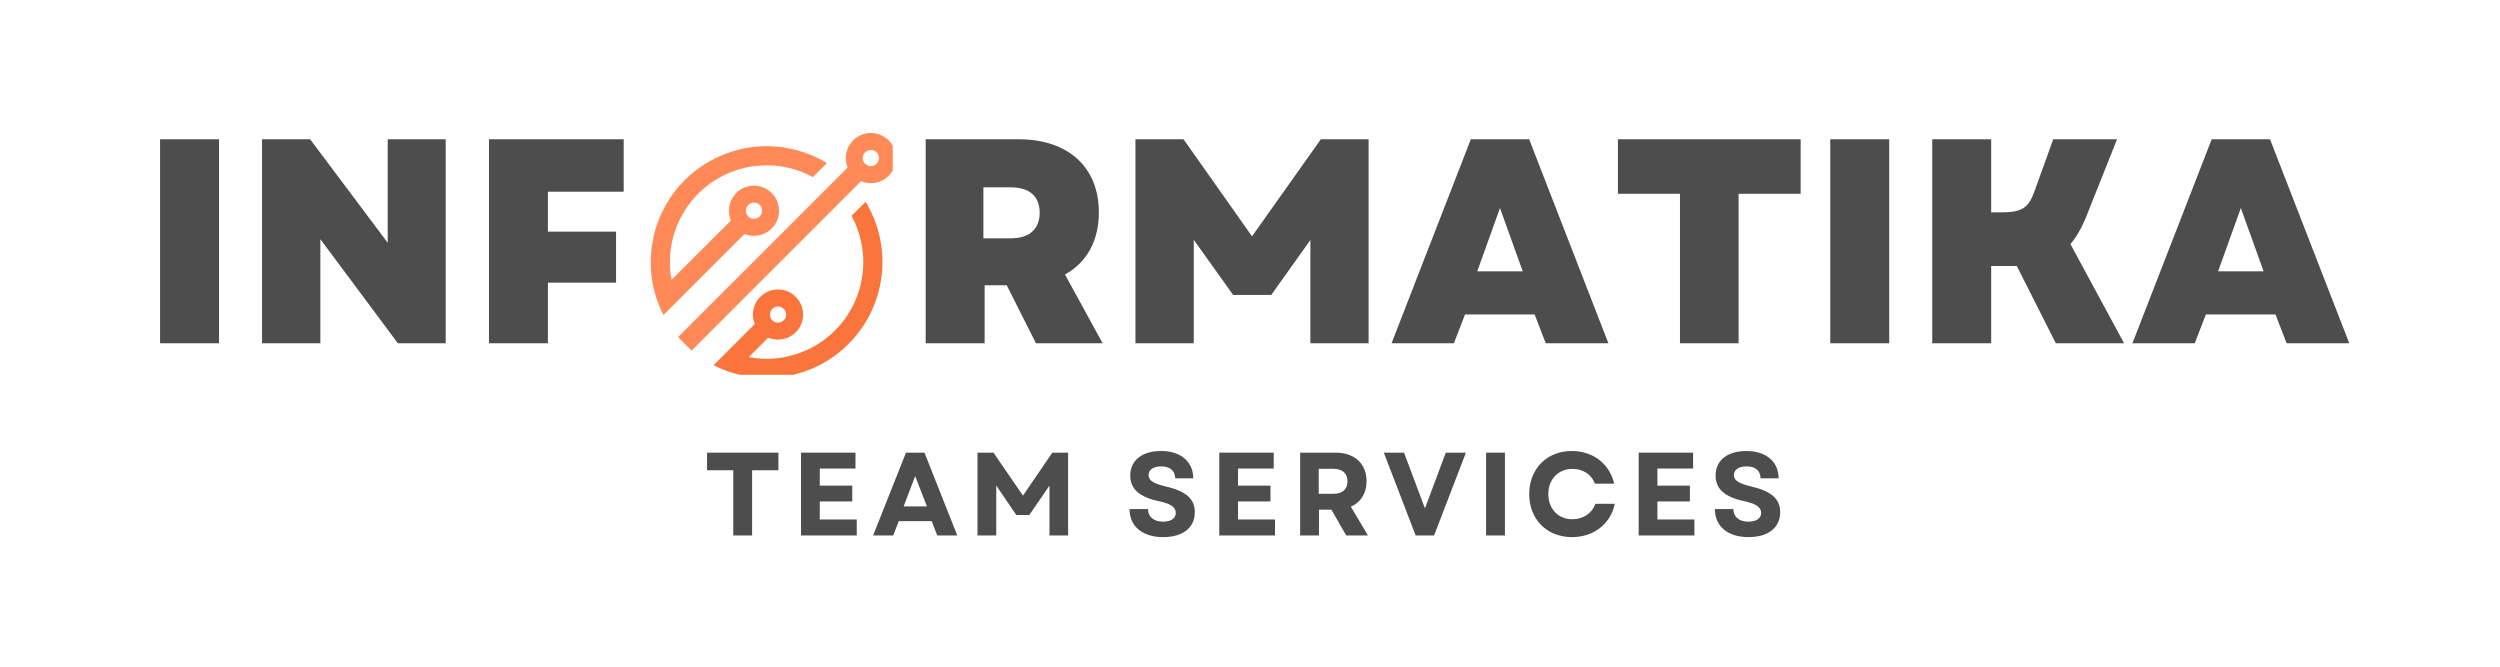 <svg xmlns="http://www.w3.org/2000/svg" xmlns:xlink="http://www.w3.org/1999/xlink" width="150" viewBox="0 0 112.5 30" height="40" preserveAspectRatio="xMidYMid meet"><defs><g></g><clipPath id="857f172caa"><path d="M 30 5.977 L 40.172 5.977 L 40.172 16 L 30 16 Z M 30 5.977 " clip-rule="nonzero"></path></clipPath><clipPath id="41e830f095"><path d="M 32 9 L 40 9 L 40 16.867 L 32 16.867 Z M 32 9 " clip-rule="nonzero"></path></clipPath><clipPath id="45d775fd78"><path d="M 29.281 6 L 38 6 L 38 15 L 29.281 15 Z M 29.281 6 " clip-rule="nonzero"></path></clipPath></defs><g fill="#4d4d4d" fill-opacity="1"><g transform="translate(6.234, 15.447)"><g><path d="M 0.969 0 L 3.621 0 L 3.621 -9.18 L 0.969 -9.18 Z M 0.969 0 "></path></g></g></g><g fill="#4d4d4d" fill-opacity="1"><g transform="translate(10.822, 15.447)"><g><path d="M 0.969 0 L 3.594 0 L 3.594 -4.684 L 7.082 0 L 9.234 0 L 9.234 -9.18 L 6.625 -9.18 L 6.625 -4.523 L 3.133 -9.18 L 0.969 -9.18 Z M 0.969 0 "></path></g></g></g><g fill="#4d4d4d" fill-opacity="1"><g transform="translate(21.035, 15.447)"><g><path d="M 0.969 0 L 3.621 0 L 3.621 -2.727 L 6.688 -2.727 L 6.688 -5.023 L 3.621 -5.023 L 3.621 -6.82 L 7.031 -6.82 L 7.031 -9.18 L 0.969 -9.18 Z M 0.969 0 "></path></g></g></g><g fill="#4d4d4d" fill-opacity="1"><g transform="translate(28.564, 15.447)"><g></g></g></g><g fill="#4d4d4d" fill-opacity="1"><g transform="translate(31.592, 15.447)"><g></g></g></g><g fill="#4d4d4d" fill-opacity="1"><g transform="translate(34.62, 15.447)"><g></g></g></g><g fill="#4d4d4d" fill-opacity="1"><g transform="translate(37.649, 15.447)"><g></g></g></g><g fill="#4d4d4d" fill-opacity="1"><g transform="translate(40.687, 15.447)"><g><path d="M 0.969 0 L 3.621 0 L 3.621 -2.609 L 4.617 -2.609 L 5.93 0 L 8.93 0 L 7.238 -3.094 C 8.211 -3.633 8.762 -4.602 8.762 -5.891 C 8.762 -7.922 7.383 -9.18 5.156 -9.18 L 0.969 -9.18 Z M 3.566 -4.723 L 3.566 -7.016 L 4.801 -7.016 C 5.641 -7.016 6.098 -6.609 6.098 -5.875 C 6.098 -5.141 5.641 -4.723 4.801 -4.723 Z M 3.566 -4.723 "></path></g></g></g><g fill="#4d4d4d" fill-opacity="1"><g transform="translate(50.126, 15.447)"><g><path d="M 0.969 0 L 3.594 0 L 3.594 -4.656 L 5.363 -2.176 L 7.082 -2.176 L 8.84 -4.645 L 8.84 0 L 11.461 0 L 11.461 -9.18 L 9.312 -9.18 L 6.215 -4.812 L 3.133 -9.18 L 0.969 -9.18 Z M 0.969 0 "></path></g></g></g><g fill="#4d4d4d" fill-opacity="1"><g transform="translate(62.554, 15.447)"><g><path d="M 0.066 0 L 2.871 0 L 3.371 -1.297 L 6.504 -1.297 L 7.004 0 L 9.824 0 L 6.258 -9.18 L 3.633 -9.18 Z M 3.922 -3.238 L 4.945 -6.086 L 5.969 -3.238 Z M 3.922 -3.238 "></path></g></g></g><g fill="#4d4d4d" fill-opacity="1"><g transform="translate(72.439, 15.447)"><g><path d="M 3.16 0 L 5.797 0 L 5.797 -6.727 L 8.59 -6.727 L 8.59 -9.18 L 0.367 -9.18 L 0.367 -6.727 L 3.16 -6.727 Z M 3.16 0 "></path></g></g></g><g fill="#4d4d4d" fill-opacity="1"><g transform="translate(81.393, 15.447)"><g><path d="M 0.969 0 L 3.621 0 L 3.621 -9.18 L 0.969 -9.18 Z M 0.969 0 "></path></g></g></g><g fill="#4d4d4d" fill-opacity="1"><g transform="translate(85.982, 15.447)"><g><path d="M 0.969 0 L 3.621 0 L 3.621 -3.477 L 4.773 -3.477 L 6.531 0 L 9.602 0 L 7.188 -4.461 C 7.461 -4.785 7.711 -5.219 7.922 -5.758 L 9.285 -9.18 L 6.414 -9.18 L 5.586 -6.887 C 5.312 -6.086 5.012 -5.891 4.066 -5.891 L 3.621 -5.891 L 3.621 -9.18 L 0.969 -9.18 Z M 0.969 0 "></path></g></g></g><g fill="#4d4d4d" fill-opacity="1"><g transform="translate(95.893, 15.447)"><g><path d="M 0.066 0 L 2.871 0 L 3.371 -1.297 L 6.504 -1.297 L 7.004 0 L 9.824 0 L 6.258 -9.18 L 3.633 -9.18 Z M 3.922 -3.238 L 4.945 -6.086 L 5.969 -3.238 Z M 3.922 -3.238 "></path></g></g></g><g fill="#4d4d4d" fill-opacity="1"><g transform="translate(31.657, 24.096)"><g><path d="M 1.34 0 L 2.188 0 L 2.188 -2.934 L 3.371 -2.934 L 3.371 -3.727 L 0.16 -3.727 L 0.16 -2.934 L 1.34 -2.934 Z M 1.34 0 "></path></g></g></g><g fill="#4d4d4d" fill-opacity="1"><g transform="translate(35.601, 24.096)"><g><path d="M 0.445 0 L 2.953 0 L 2.953 -0.719 L 1.289 -0.719 L 1.289 -1.531 L 2.75 -1.531 L 2.75 -2.242 L 1.289 -2.242 L 1.289 -3.012 L 2.895 -3.012 L 2.895 -3.727 L 0.445 -3.727 Z M 0.445 0 "></path></g></g></g><g fill="#4d4d4d" fill-opacity="1"><g transform="translate(39.242, 24.096)"><g><path d="M 0.047 0 L 0.953 0 L 1.203 -0.645 L 2.684 -0.645 L 2.934 0 L 3.836 0 L 2.359 -3.727 L 1.527 -3.727 Z M 1.422 -1.309 L 1.941 -2.672 L 2.469 -1.309 Z M 1.422 -1.309 "></path></g></g></g><g fill="#4d4d4d" fill-opacity="1"><g transform="translate(43.542, 24.096)"><g><path d="M 0.445 0 L 1.289 0 L 1.289 -2.246 L 2.191 -0.922 L 2.777 -0.922 L 3.684 -2.242 L 3.684 0 L 4.523 0 L 4.523 -3.727 L 3.812 -3.727 L 2.492 -1.793 L 1.164 -3.727 L 0.445 -3.727 Z M 0.445 0 "></path></g></g></g><g fill="#4d4d4d" fill-opacity="1"><g transform="translate(48.929, 24.096)"><g></g></g></g><g fill="#4d4d4d" fill-opacity="1"><g transform="translate(50.595, 24.096)"><g><path d="M 1.746 0.074 C 2.629 0.074 3.172 -0.348 3.172 -1.047 C 3.172 -1.641 2.785 -1.992 1.859 -2.207 C 1.289 -2.344 1.09 -2.484 1.09 -2.715 C 1.09 -2.961 1.309 -3.109 1.664 -3.109 C 2.055 -3.109 2.289 -2.906 2.289 -2.57 L 3.102 -2.57 C 3.102 -3.32 2.539 -3.801 1.656 -3.801 C 0.797 -3.801 0.266 -3.379 0.266 -2.699 C 0.266 -2.09 0.676 -1.73 1.551 -1.543 C 2.074 -1.434 2.316 -1.277 2.316 -1.016 C 2.316 -0.766 2.09 -0.621 1.742 -0.621 C 1.332 -0.621 1.066 -0.832 1.066 -1.188 L 0.234 -1.188 C 0.234 -0.414 0.809 0.074 1.746 0.074 Z M 1.746 0.074 "></path></g></g></g><g fill="#4d4d4d" fill-opacity="1"><g transform="translate(54.422, 24.096)"><g><path d="M 0.445 0 L 2.953 0 L 2.953 -0.719 L 1.289 -0.719 L 1.289 -1.531 L 2.75 -1.531 L 2.75 -2.242 L 1.289 -2.242 L 1.289 -3.012 L 2.895 -3.012 L 2.895 -3.727 L 0.445 -3.727 Z M 0.445 0 "></path></g></g></g><g fill="#4d4d4d" fill-opacity="1"><g transform="translate(58.062, 24.096)"><g><path d="M 0.445 0 L 1.293 0 L 1.293 -1.16 L 1.852 -1.16 L 2.516 0 L 3.496 0 L 2.727 -1.293 C 3.172 -1.492 3.434 -1.895 3.434 -2.441 C 3.434 -3.234 2.891 -3.727 2.039 -3.727 L 0.445 -3.727 Z M 1.281 -1.875 L 1.281 -3 L 1.926 -3 C 2.344 -3 2.574 -2.801 2.574 -2.438 C 2.574 -2.074 2.344 -1.875 1.926 -1.875 Z M 1.281 -1.875 "></path></g></g></g><g fill="#4d4d4d" fill-opacity="1"><g transform="translate(62.225, 24.096)"><g><path d="M 1.48 0 L 2.309 0 L 3.742 -3.727 L 2.836 -3.727 L 1.898 -1.219 L 1.453 -2.402 L 0.957 -3.727 L 0.047 -3.727 Z M 1.48 0 "></path></g></g></g><g fill="#4d4d4d" fill-opacity="1"><g transform="translate(66.429, 24.096)"><g><path d="M 0.445 0 L 1.293 0 L 1.293 -3.727 L 0.445 -3.727 Z M 0.445 0 "></path></g></g></g><g fill="#4d4d4d" fill-opacity="1"><g transform="translate(68.585, 24.096)"><g><path d="M 2.156 0.074 C 3.137 0.074 3.895 -0.523 4.082 -1.426 L 3.211 -1.426 C 3.055 -1 2.66 -0.73 2.172 -0.73 C 1.539 -0.73 1.09 -1.191 1.09 -1.863 C 1.09 -2.535 1.543 -2.996 2.176 -2.996 C 2.652 -2.996 3.039 -2.742 3.184 -2.332 L 4.055 -2.332 C 3.844 -3.227 3.098 -3.801 2.148 -3.801 C 1.023 -3.801 0.23 -3 0.23 -1.863 C 0.23 -0.723 1.023 0.074 2.156 0.074 Z M 2.156 0.074 "></path></g></g></g><g fill="#4d4d4d" fill-opacity="1"><g transform="translate(73.295, 24.096)"><g><path d="M 0.445 0 L 2.953 0 L 2.953 -0.719 L 1.289 -0.719 L 1.289 -1.531 L 2.75 -1.531 L 2.75 -2.242 L 1.289 -2.242 L 1.289 -3.012 L 2.895 -3.012 L 2.895 -3.727 L 0.445 -3.727 Z M 0.445 0 "></path></g></g></g><g fill="#4d4d4d" fill-opacity="1"><g transform="translate(76.936, 24.096)"><g><path d="M 1.746 0.074 C 2.629 0.074 3.172 -0.348 3.172 -1.047 C 3.172 -1.641 2.785 -1.992 1.859 -2.207 C 1.289 -2.344 1.09 -2.484 1.09 -2.715 C 1.09 -2.961 1.309 -3.109 1.664 -3.109 C 2.055 -3.109 2.289 -2.906 2.289 -2.57 L 3.102 -2.57 C 3.102 -3.32 2.539 -3.801 1.656 -3.801 C 0.797 -3.801 0.266 -3.379 0.266 -2.699 C 0.266 -2.09 0.676 -1.73 1.551 -1.543 C 2.074 -1.434 2.316 -1.277 2.316 -1.016 C 2.316 -0.766 2.09 -0.621 1.742 -0.621 C 1.332 -0.621 1.066 -0.832 1.066 -1.188 L 0.234 -1.188 C 0.234 -0.414 0.809 0.074 1.746 0.074 Z M 1.746 0.074 "></path></g></g></g><g clip-path="url(#857f172caa)"><path fill="#ff8957" d="M 39.188 5.984 C 39 5.984 38.824 6.027 38.66 6.117 C 38.492 6.207 38.359 6.328 38.254 6.484 C 38.148 6.641 38.086 6.809 38.066 6.996 C 38.047 7.184 38.074 7.363 38.145 7.539 L 30.516 15.164 C 30.516 15.164 30.566 15.223 30.816 15.473 C 31.066 15.727 31.125 15.773 31.125 15.773 L 38.746 8.152 C 38.902 8.219 39.066 8.25 39.234 8.242 C 39.402 8.234 39.562 8.191 39.715 8.113 C 39.863 8.035 39.988 7.926 40.094 7.793 C 40.195 7.656 40.262 7.504 40.297 7.34 C 40.328 7.172 40.324 7.008 40.285 6.844 C 40.246 6.68 40.172 6.531 40.062 6.398 C 39.957 6.27 39.828 6.168 39.672 6.094 C 39.52 6.02 39.359 5.984 39.188 5.984 Z M 39.188 7.477 C 39.09 7.477 39.004 7.441 38.934 7.371 C 38.859 7.301 38.824 7.215 38.824 7.113 C 38.824 7.012 38.859 6.926 38.934 6.855 C 39.004 6.785 39.09 6.75 39.188 6.75 C 39.289 6.75 39.375 6.785 39.445 6.855 C 39.516 6.926 39.551 7.012 39.551 7.113 C 39.551 7.215 39.516 7.301 39.445 7.371 C 39.375 7.441 39.289 7.477 39.188 7.477 Z M 39.188 7.477 " fill-opacity="1" fill-rule="nonzero"></path></g><g clip-path="url(#41e830f095)"><path fill="#fa753c" d="M 38.949 9.082 L 38.32 9.711 C 39.219 11.363 38.969 13.477 37.574 14.871 C 37.066 15.379 36.469 15.738 35.781 15.949 C 35.098 16.164 34.402 16.203 33.695 16.07 L 34.57 15.195 C 34.73 15.262 34.898 15.293 35.074 15.281 C 35.25 15.27 35.414 15.223 35.566 15.137 C 35.719 15.051 35.844 14.934 35.945 14.789 C 36.043 14.645 36.105 14.484 36.129 14.309 C 36.152 14.137 36.137 13.965 36.082 13.801 C 36.027 13.633 35.938 13.488 35.812 13.363 C 35.691 13.238 35.547 13.145 35.379 13.086 C 35.215 13.031 35.043 13.012 34.871 13.035 C 34.695 13.055 34.535 13.113 34.391 13.211 C 34.242 13.309 34.125 13.434 34.035 13.582 C 33.945 13.734 33.898 13.898 33.883 14.074 C 33.871 14.25 33.898 14.418 33.965 14.582 L 32.113 16.434 C 32.617 16.691 33.152 16.863 33.715 16.949 C 34.277 17.031 34.836 17.027 35.395 16.926 C 35.957 16.828 36.484 16.645 36.984 16.375 C 37.484 16.102 37.926 15.758 38.312 15.344 C 38.699 14.926 39.012 14.461 39.246 13.941 C 39.48 13.426 39.625 12.883 39.684 12.316 C 39.742 11.754 39.707 11.195 39.582 10.641 C 39.457 10.086 39.246 9.566 38.949 9.082 Z M 35.012 13.793 C 35.109 13.793 35.195 13.828 35.266 13.898 C 35.34 13.969 35.375 14.055 35.375 14.156 C 35.375 14.258 35.34 14.34 35.266 14.414 C 35.195 14.484 35.109 14.52 35.012 14.52 C 34.91 14.52 34.824 14.484 34.754 14.414 C 34.684 14.34 34.648 14.258 34.648 14.156 C 34.648 14.055 34.684 13.969 34.754 13.898 C 34.824 13.828 34.91 13.793 35.012 13.793 Z M 35.012 13.793 " fill-opacity="1" fill-rule="nonzero"></path></g><g clip-path="url(#45d775fd78)"><path fill="#ff8957" d="M 34.496 7.441 C 35.238 7.438 35.93 7.617 36.578 7.969 L 37.211 7.34 C 36.727 7.043 36.207 6.836 35.652 6.711 C 35.098 6.582 34.539 6.551 33.973 6.605 C 33.406 6.664 32.867 6.812 32.348 7.047 C 31.832 7.281 31.363 7.59 30.949 7.977 C 30.531 8.363 30.188 8.805 29.918 9.305 C 29.645 9.805 29.461 10.332 29.363 10.895 C 29.266 11.453 29.258 12.012 29.34 12.574 C 29.426 13.137 29.598 13.672 29.855 14.176 L 33.504 10.527 C 33.668 10.594 33.836 10.621 34.012 10.609 C 34.188 10.594 34.348 10.543 34.5 10.457 C 34.652 10.367 34.773 10.25 34.871 10.102 C 34.969 9.957 35.027 9.797 35.047 9.621 C 35.07 9.449 35.051 9.277 34.992 9.113 C 34.938 8.945 34.844 8.805 34.719 8.68 C 34.594 8.559 34.449 8.469 34.281 8.414 C 34.117 8.359 33.945 8.344 33.773 8.367 C 33.598 8.391 33.441 8.453 33.293 8.551 C 33.148 8.648 33.035 8.777 32.949 8.93 C 32.863 9.082 32.812 9.246 32.805 9.418 C 32.793 9.594 32.824 9.762 32.891 9.926 L 30.219 12.594 C 30.16 12.281 30.137 11.965 30.148 11.645 C 30.16 11.324 30.203 11.012 30.285 10.699 C 30.363 10.391 30.477 10.094 30.625 9.809 C 30.77 9.523 30.945 9.258 31.148 9.012 C 31.352 8.766 31.582 8.547 31.832 8.352 C 32.086 8.156 32.359 7.988 32.648 7.852 C 32.938 7.719 33.238 7.613 33.551 7.543 C 33.863 7.477 34.18 7.441 34.496 7.441 Z M 33.93 9.117 C 34.031 9.117 34.117 9.152 34.188 9.223 C 34.258 9.297 34.293 9.383 34.293 9.48 C 34.293 9.582 34.258 9.668 34.188 9.738 C 34.117 9.809 34.031 9.844 33.93 9.844 C 33.832 9.844 33.746 9.809 33.672 9.738 C 33.602 9.668 33.566 9.582 33.566 9.48 C 33.566 9.383 33.602 9.297 33.672 9.227 C 33.746 9.152 33.832 9.117 33.93 9.117 Z M 33.93 9.117 " fill-opacity="1" fill-rule="nonzero"></path></g></svg>